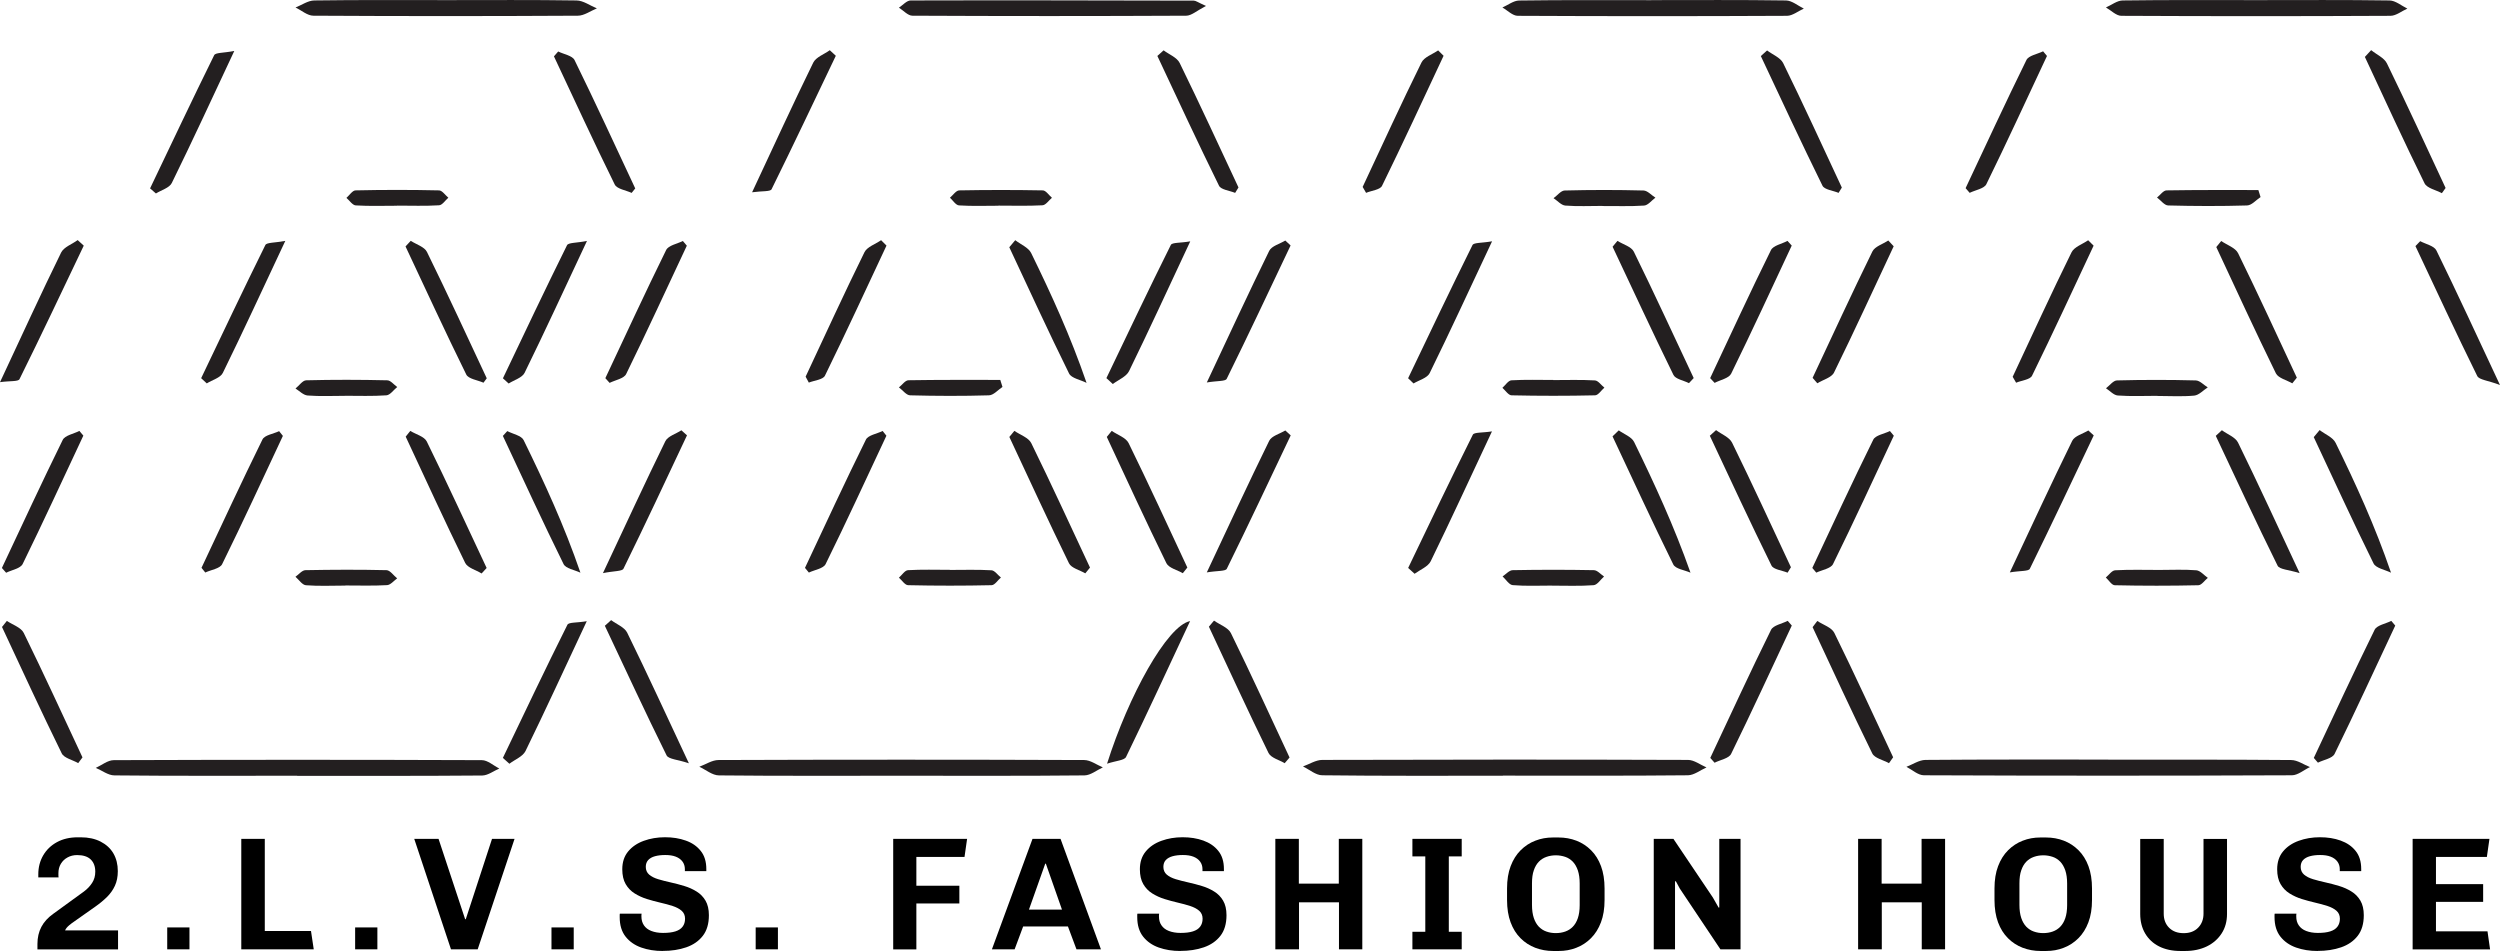 <?xml version="1.0" encoding="UTF-8"?>
<svg id="Layer_2" data-name="Layer 2" xmlns="http://www.w3.org/2000/svg" viewBox="0 0 436.1 165.89">
  <defs>
    <style>
      .cls-1 {
        fill: #000;
      }

      .cls-1, .cls-2 {
        stroke-width: 0px;
      }

      .cls-2 {
        fill: #231f20;
      }
    </style>
  </defs>
  <g id="Layer_2-2" data-name="Layer 2">
    <g>
      <g>
        <path class="cls-2" d="M367.76,132.52c10.63,0,21.26-.03,31.9.06,1.11,0,2.2.8,3.29,1.23-1.05.49-2.11,1.43-3.15,1.43-21.4.09-42.79.09-64.18,0-1.03,0-2.05-.95-3.06-1.48,1.11-.42,2.2-1.18,3.31-1.2,10.63-.09,21.26-.06,31.9-.06l-.02.02Z"/>
        <path class="cls-2" d="M51.85,135.32c-10.63,0-21.26.05-31.89-.06-1.09,0-2.17-.86-3.25-1.31,1.05-.48,2.09-1.35,3.15-1.35,21.4-.08,42.79-.08,64.19,0,1.02,0,2.03.95,3.05,1.46-.98.42-1.97,1.2-2.97,1.22-10.77.09-21.54.06-32.3.06l.02-.02Z"/>
        <path class="cls-2" d="M157.31,135.32c-10.63,0-21.26.05-31.89-.06-1.15,0-2.29-.98-3.43-1.51,1.11-.4,2.23-1.17,3.34-1.17,21.26-.08,42.53-.08,63.79,0,1.09,0,2.17.83,3.26,1.28-1.06.49-2.12,1.38-3.2,1.4-10.63.11-21.26.06-31.89.06h.02Z"/>
        <path class="cls-2" d="M262.16,135.32c-10.49,0-20.98.05-31.49-.08-1.14,0-2.26-1-3.38-1.54,1.12-.4,2.25-1.14,3.37-1.14,21.26-.06,42.53-.08,63.79,0,1.08,0,2.15.85,3.23,1.31-1.08.48-2.15,1.35-3.23,1.37-10.77.11-21.54.06-32.3.06l.02.02Z"/>
        <path class="cls-2" d="M210.35,1.05c-1.58.82-2.51,1.69-3.43,1.69-15.92.08-31.84.08-47.76,0-.78,0-1.57-.91-2.35-1.4.68-.45,1.37-1.26,2.05-1.26,16.46-.05,32.92,0,49.39.03.35,0,.72.31,2.11.92v.02Z"/>
        <path class="cls-2" d="M288.08.02c7.83,0,15.66-.06,23.47.06,1.05.02,2.08.92,3.11,1.42-.98.43-1.95,1.25-2.94,1.26-15.64.08-31.3.08-46.95,0-.91,0-1.8-.95-2.69-1.45.97-.43,1.94-1.2,2.91-1.22,7.69-.11,15.38-.06,23.07-.06l.02-.02Z"/>
        <path class="cls-2" d="M393.76.02c7.69,0,15.38-.06,23.07.06,1.05.02,2.08.92,3.11,1.42-.98.43-1.95,1.25-2.94,1.26-15.64.08-31.3.08-46.95,0-.89,0-1.8-.95-2.69-1.46.97-.42,1.94-1.2,2.91-1.22,7.83-.11,15.66-.06,23.47-.06h.02Z"/>
        <path class="cls-2" d="M77.91.02c7.55,0,15.12-.06,22.67.06,1.18.02,2.37.91,3.54,1.38-1.11.45-2.22,1.28-3.32,1.28-15.38.09-30.76.09-46.13,0-1.05,0-2.08-.94-3.12-1.43,1.09-.43,2.18-1.22,3.29-1.23,7.69-.11,15.38-.06,23.07-.06Z"/>
        <path class="cls-2" d="M237.7,32.61c3.4-7.25,6.72-14.52,10.26-21.7.46-.95,1.91-1.43,2.91-2.12.32.31.63.63.95.94-3.55,7.58-7.06,15.18-10.74,22.69-.34.69-1.83.82-2.78,1.22-.2-.34-.4-.68-.58-1l-.02-.02Z"/>
        <path class="cls-2" d="M102.35,108.37c-3.83,8.18-7.17,15.46-10.68,22.64-.48.97-1.85,1.48-2.81,2.22-.38-.34-.75-.68-1.14-1.02,3.72-7.75,7.41-15.54,11.26-23.23.23-.46,1.65-.32,3.38-.62h-.02Z"/>
        <path class="cls-2" d="M357.08,9.75c-3.51,7.48-6.95,14.97-10.58,22.38-.38.78-1.92,1.02-2.91,1.51-.23-.28-.46-.54-.71-.82,3.51-7.46,6.97-14.95,10.61-22.35.38-.78,1.91-1.03,2.91-1.52.23.28.45.54.68.82v-.02Z"/>
        <path class="cls-2" d="M193.11,133.23c3.74-11.84,10.46-24.07,14.49-24.89-3.89,8.32-7.45,16.04-11.17,23.7-.29.6-1.72.65-3.32,1.18Z"/>
        <path class="cls-2" d="M350.59,99.86c3.89-8.29,7.31-15.67,10.89-22.97.42-.85,1.86-1.22,2.81-1.8l.94.86c-3.69,7.77-7.35,15.55-11.15,23.27-.23.46-1.65.32-3.49.63Z"/>
        <path class="cls-2" d="M131.2,33.53c3.81-8.14,7.14-15.41,10.66-22.6.48-.97,1.91-1.46,2.89-2.17l1.05.97c-3.71,7.77-7.4,15.57-11.21,23.29-.22.43-1.65.28-3.38.52v-.02Z"/>
        <path class="cls-2" d="M330.35,76.02c-3.51,7.48-6.95,14.97-10.6,22.38-.38.78-1.92,1.02-2.92,1.49-.23-.28-.46-.54-.69-.82,3.51-7.46,6.97-14.97,10.63-22.37.38-.78,1.91-1.02,2.91-1.51.23.28.45.54.68.82h0Z"/>
        <path class="cls-2" d="M417.83,109.12c-3.51,7.48-6.95,14.97-10.58,22.38-.38.8-1.91,1.03-2.91,1.54-.25-.28-.48-.55-.72-.83,3.51-7.46,6.97-14.95,10.61-22.35.4-.8,1.91-1.05,2.91-1.55.23.28.46.54.69.82Z"/>
        <path class="cls-2" d="M0,66.67c3.81-8.14,7.14-15.43,10.66-22.61.48-.97,1.91-1.46,2.89-2.18.35.32.71.65,1.06.97-3.71,7.77-7.38,15.57-11.21,23.29-.22.45-1.65.28-3.38.52l-.02.02Z"/>
        <path class="cls-2" d="M49.76,42.04c-3.91,8.32-7.31,15.72-10.89,23.01-.42.86-1.85,1.23-2.8,1.83-.32-.31-.66-.6-.98-.91,3.71-7.75,7.38-15.52,11.2-23.23.23-.46,1.63-.37,3.48-.72v.02Z"/>
        <path class="cls-2" d="M260.25,75.27c-3.83,8.18-7.17,15.44-10.68,22.64-.48.95-1.86,1.48-2.81,2.18-.37-.34-.75-.68-1.12-1.02,3.72-7.75,7.43-15.54,11.28-23.24.23-.45,1.63-.31,3.35-.58l-.02.02Z"/>
        <path class="cls-2" d="M102.4,42.01c-3.91,8.34-7.31,15.72-10.89,23.03-.43.86-1.83,1.25-2.78,1.86l-1-.91c3.69-7.75,7.37-15.52,11.18-23.21.23-.48,1.62-.38,3.49-.75v-.02Z"/>
        <path class="cls-2" d="M105.6,65.96c3.51-7.46,6.95-14.94,10.6-22.34.4-.82,1.92-1.08,2.92-1.58.23.28.46.54.69.82-3.51,7.48-6.95,14.97-10.58,22.38-.38.8-1.89,1.05-2.89,1.55-.25-.28-.49-.55-.75-.83h.02Z"/>
        <path class="cls-2" d="M140.53,65.71c3.4-7.25,6.72-14.52,10.26-21.7.46-.95,1.92-1.42,2.91-2.11.31.31.63.63.94.94-3.55,7.58-7.06,15.18-10.74,22.7-.34.69-1.85.82-2.81,1.2-.18-.34-.37-.68-.55-1.02v-.02Z"/>
        <path class="cls-2" d="M210.51,99.86c3.89-8.29,7.31-15.67,10.89-22.97.42-.85,1.86-1.22,2.81-1.8.31.29.62.57.94.86-3.69,7.77-7.35,15.55-11.15,23.27-.23.45-1.63.32-3.49.63Z"/>
        <path class="cls-2" d="M207.63,42.1c-3.83,8.18-7.17,15.46-10.68,22.64-.48.97-1.86,1.51-2.83,2.25-.37-.34-.75-.69-1.12-1.03,3.72-7.75,7.4-15.54,11.24-23.23.23-.46,1.63-.32,3.4-.63h-.02Z"/>
        <path class="cls-2" d="M210.51,66.73c3.89-8.28,7.31-15.67,10.89-22.97.42-.85,1.86-1.22,2.81-1.8.31.29.62.57.92.86-3.69,7.77-7.35,15.57-11.15,23.27-.23.45-1.63.32-3.48.63h0Z"/>
        <path class="cls-2" d="M260.28,42.09c-3.91,8.32-7.31,15.71-10.89,23-.42.85-1.85,1.22-2.81,1.8-.32-.31-.63-.6-.95-.91,3.71-7.75,7.4-15.52,11.23-23.23.23-.46,1.63-.34,3.43-.66Z"/>
        <path class="cls-2" d="M154.62,76.02c-3.51,7.48-6.95,14.98-10.6,22.38-.38.78-1.92,1-2.92,1.48-.23-.28-.46-.54-.68-.82,3.52-7.48,6.97-14.97,10.63-22.37.38-.78,1.92-1.02,2.92-1.51.22.28.43.55.65.82v.02Z"/>
        <path class="cls-2" d="M298.32,65.96c3.51-7.45,6.95-14.94,10.6-22.32.4-.82,1.91-1.09,2.89-1.62.25.28.49.54.74.82-3.49,7.46-6.94,14.95-10.57,22.35-.4.8-1.89,1.08-2.88,1.6l-.78-.83h0Z"/>
        <path class="cls-2" d="M330.34,42.95c-3.45,7.35-6.83,14.74-10.41,22.03-.43.89-1.92,1.26-2.92,1.88-.28-.32-.54-.63-.82-.95,3.45-7.35,6.85-14.75,10.43-22.04.43-.88,1.83-1.29,2.77-1.92l.95,1.02Z"/>
        <path class="cls-2" d="M351.09,65.73c3.4-7.25,6.72-14.52,10.26-21.7.46-.95,1.91-1.43,2.91-2.12.32.31.63.63.95.94-3.55,7.58-7.06,15.18-10.74,22.69-.34.69-1.83.82-2.78,1.22-.2-.34-.4-.68-.58-1l-.02-.02Z"/>
        <path class="cls-2" d="M105.18,99.97c3.91-8.32,7.31-15.71,10.88-23,.43-.88,1.85-1.28,2.8-1.91.32.29.66.58.98.88-3.66,7.77-7.29,15.55-11.08,23.26-.23.48-1.65.38-3.6.78l.02-.02Z"/>
        <path class="cls-2" d="M49.35,76.03c-3.51,7.48-6.95,14.98-10.6,22.38-.38.78-1.92.98-2.94,1.46-.22-.28-.45-.54-.66-.82,3.52-7.48,6.98-14.97,10.63-22.38.38-.78,1.91-.98,2.91-1.46.22.28.43.54.65.82h.02Z"/>
        <path class="cls-2" d="M14.54,75.99c-3.51,7.48-6.95,14.97-10.58,22.38-.38.8-1.91,1.05-2.89,1.54-.25-.28-.49-.55-.74-.83,3.51-7.46,6.97-14.95,10.61-22.34.4-.8,1.91-1.06,2.91-1.57.23.28.46.54.69.82Z"/>
        <path class="cls-2" d="M40.86,8.91c-3.91,8.34-7.31,15.72-10.89,23.01-.42.86-1.82,1.23-2.77,1.83-.34-.29-.68-.6-1.02-.89,3.71-7.75,7.37-15.52,11.18-23.23.23-.48,1.62-.37,3.49-.74v.02Z"/>
        <path class="cls-2" d="M298.34,132.21c3.51-7.46,6.95-14.95,10.6-22.34.4-.8,1.91-1.06,2.91-1.57.23.28.48.54.71.82-3.51,7.48-6.95,14.97-10.58,22.38-.38.8-1.91,1.05-2.89,1.55-.25-.28-.49-.55-.74-.83v-.02Z"/>
        <path class="cls-2" d="M224.14,133.15c-.98-.58-2.43-.94-2.86-1.8-3.57-7.29-6.95-14.67-10.4-22.03.29-.35.6-.71.89-1.06,1.02.72,2.48,1.22,2.95,2.18,3.52,7.18,6.85,14.46,10.23,21.7-.28.32-.55.65-.83.97l.02.03Z"/>
        <path class="cls-2" d="M329.49,133.12c-.98-.55-2.48-.86-2.89-1.69-3.58-7.29-6.97-14.67-10.41-22.03.28-.35.55-.71.82-1.08,1.02.68,2.49,1.12,2.97,2.08,3.54,7.18,6.86,14.46,10.26,21.7-.25.34-.49.68-.72,1.02h-.02Z"/>
        <path class="cls-2" d="M436.1,67.16c-2.09-.8-3.63-.89-3.97-1.57-3.71-7.51-7.21-15.09-10.78-22.66.28-.29.55-.57.83-.86.97.52,2.45.82,2.83,1.63,3.63,7.4,7.06,14.87,11.09,23.47v-.02Z"/>
        <path class="cls-2" d="M84,100.03c-.97-.6-2.42-.97-2.85-1.83-3.57-7.29-6.95-14.67-10.38-22.03.26-.34.54-.68.8-1,.98.6,2.45.97,2.88,1.85,3.58,7.29,6.98,14.69,10.44,22.06-.29.32-.6.65-.89.97v-.02Z"/>
        <path class="cls-2" d="M88.49,75.2c.98.51,2.46.78,2.85,1.57,3.63,7.4,7.08,14.89,9.91,23.13-1.02-.49-2.57-.72-2.95-1.52-3.65-7.4-7.08-14.87-10.58-22.34.26-.28.52-.57.78-.85Z"/>
        <path class="cls-2" d="M399.89,66.88c-.98-.57-2.45-.91-2.88-1.75-3.57-7.29-6.97-14.67-10.4-22.03.29-.35.57-.71.86-1.06,1.02.71,2.48,1.18,2.95,2.14,3.52,7.18,6.86,14.46,10.24,21.7-.26.34-.52.66-.8,1h.02Z"/>
        <path class="cls-2" d="M294.63,66.84c-.94-.48-2.37-.71-2.72-1.45-3.63-7.4-7.09-14.89-10.61-22.35.28-.34.57-.68.85-1.02.98.62,2.43,1,2.86,1.89,3.58,7.29,6.98,14.69,10.44,22.04,0,0-.82.88-.82.88Z"/>
        <path class="cls-2" d="M189.33,100.02c-.98-.58-2.45-.92-2.86-1.77-3.57-7.29-6.95-14.67-10.4-22.03.29-.35.58-.71.88-1.06,1.02.71,2.48,1.18,2.95,2.15,3.52,7.18,6.85,14.46,10.24,21.7-.26.32-.54.66-.8.98l-.02.02Z"/>
        <path class="cls-2" d="M206.35,100c-.98-.57-2.45-.91-2.88-1.75-3.57-7.29-6.97-14.67-10.4-22.03.29-.35.57-.71.86-1.06,1.02.71,2.48,1.18,2.95,2.14,3.52,7.18,6.86,14.46,10.24,21.7-.26.34-.52.66-.8,1h.02Z"/>
        <path class="cls-2" d="M177.1,41.9c.95.74,2.31,1.28,2.78,2.25,3.51,7.18,6.85,14.46,9.66,22.64-1.05-.54-2.63-.8-3.05-1.63-3.6-7.29-6.98-14.67-10.43-22.03.34-.4.68-.82,1.03-1.22v-.02Z"/>
        <path class="cls-2" d="M84.34,66.76c-1.03-.46-2.61-.65-3-1.42-3.65-7.4-7.09-14.89-10.6-22.35.31-.32.6-.66.91-.98.97.63,2.4,1.05,2.83,1.94,3.58,7.29,6.98,14.67,10.43,22.04-.18.26-.38.51-.57.77Z"/>
        <path class="cls-2" d="M282.37,75.07c.91.66,2.23,1.12,2.68,2.02,3.57,7.31,6.97,14.67,9.84,22.81-1.03-.46-2.61-.65-3-1.43-3.65-7.4-7.09-14.89-10.6-22.35.37-.35.72-.69,1.09-1.05h-.02Z"/>
        <path class="cls-2" d="M311.81,99.89c-.97-.4-2.46-.54-2.8-1.25-3.69-7.49-7.2-15.07-10.75-22.63.37-.32.72-.66,1.09-.98.95.72,2.32,1.23,2.8,2.2,3.52,7.18,6.86,14.46,10.26,21.72-.2.31-.38.63-.58.94h-.02Z"/>
        <path class="cls-2" d="M110.21,33.66c-1.02-.48-2.58-.68-2.98-1.48-3.65-7.4-7.09-14.89-10.6-22.35.25-.28.49-.57.74-.85.98.49,2.48.72,2.86,1.51,3.63,7.4,7.08,14.91,10.58,22.38-.2.26-.42.52-.62.77l.02.02Z"/>
        <path class="cls-2" d="M215.44,33.64c-.97-.4-2.46-.54-2.8-1.25-3.69-7.49-7.2-15.07-10.75-22.63.37-.32.72-.66,1.09-.98.95.72,2.32,1.23,2.8,2.2,3.52,7.18,6.86,14.46,10.26,21.72-.2.31-.38.63-.58.94h-.02Z"/>
        <path class="cls-2" d="M387.59,75.05c.95.71,2.34,1.2,2.81,2.15,3.52,7.18,6.86,14.46,10.75,22.78-1.89-.6-3.52-.63-3.85-1.31-3.71-7.49-7.21-15.07-10.78-22.64.35-.32.71-.66,1.06-.98h0Z"/>
        <path class="cls-2" d="M404.65,75.03c.95.74,2.32,1.26,2.78,2.23,3.52,7.18,6.86,14.46,9.66,22.64-1.05-.52-2.63-.78-3.05-1.62-3.6-7.29-6.98-14.67-10.43-22.03.34-.4.68-.82,1.02-1.22l.02-.02Z"/>
        <path class="cls-2" d="M413.63,8.75c.94.77,2.28,1.34,2.75,2.32,3.51,7.2,6.85,14.46,10.23,21.72-.22.31-.43.6-.65.91-1.05-.57-2.6-.86-3.03-1.74-3.58-7.28-6.97-14.67-10.4-22.03.37-.4.74-.78,1.09-1.18h0Z"/>
        <path class="cls-2" d="M106.6,108.17c.95.72,2.32,1.23,2.8,2.18,3.52,7.18,6.86,14.46,10.77,22.8-1.92-.65-3.55-.71-3.89-1.38-3.71-7.48-7.2-15.06-10.77-22.61.37-.32.72-.66,1.09-.98Z"/>
        <path class="cls-2" d="M320.71,33.64c-.95-.4-2.46-.55-2.8-1.25-3.69-7.49-7.2-15.06-10.75-22.61l1.09-.98c.95.72,2.32,1.25,2.8,2.2,3.52,7.18,6.86,14.46,10.24,21.72-.2.31-.4.63-.58.94v-.02Z"/>
        <path class="cls-2" d="M13.64,133.12c-.98-.57-2.48-.88-2.88-1.72-3.58-7.29-6.97-14.67-10.41-22.03.28-.35.55-.71.85-1.06,1.02.69,2.49,1.15,2.95,2.11,3.52,7.18,6.86,14.46,10.24,21.7-.25.34-.51.68-.75,1Z"/>
        <path class="cls-2" d="M376.67,99.42c2.15,0,4.32-.11,6.46.06.69.06,1.34.86,2,1.32-.55.45-1.09,1.28-1.65,1.29-4.85.11-9.71.11-14.57,0-.54,0-1.05-.88-1.57-1.35.54-.45,1.06-1.23,1.63-1.26,2.55-.14,5.12-.06,7.69-.06h0Z"/>
        <path class="cls-2" d="M270.76,102.15c-2.29,0-4.6.11-6.88-.08-.63-.05-1.18-.98-1.77-1.52.58-.38,1.18-1.09,1.77-1.09,4.72-.09,9.44-.09,14.15,0,.6,0,1.2.72,1.78,1.11-.6.52-1.17,1.46-1.82,1.51-2.42.18-4.85.08-7.28.08h.03Z"/>
        <path class="cls-2" d="M165.67,99.42c2.43,0,4.86-.08,7.28.06.57.03,1.09.83,1.65,1.26-.54.46-1.06,1.32-1.62,1.34-4.85.11-9.71.11-14.57,0-.54,0-1.08-.85-1.6-1.31.52-.46,1.03-1.28,1.58-1.31,2.42-.14,4.85-.06,7.28-.06v.02Z"/>
        <path class="cls-2" d="M60.25,102.15c-2.29,0-4.6.12-6.88-.06-.65-.05-1.22-.95-1.83-1.48.58-.4,1.15-1.14,1.74-1.15,4.72-.09,9.44-.11,14.15,0,.63.02,1.23.94,1.85,1.43-.58.42-1.15,1.14-1.75,1.18-2.42.14-4.85.06-7.28.06v.02Z"/>
        <path class="cls-2" d="M376.31,69.05c-2.29,0-4.6.11-6.88-.06-.72-.05-1.38-.82-2.06-1.26.63-.48,1.26-1.35,1.91-1.37,4.58-.12,9.17-.12,13.75,0,.71.02,1.4.8,2.09,1.22-.78.49-1.52,1.34-2.35,1.43-2.14.2-4.31.06-6.46.06v-.02Z"/>
        <path class="cls-2" d="M270.94,66.3c2.43,0,4.86-.08,7.28.06.57.03,1.09.83,1.65,1.26-.54.46-1.06,1.32-1.62,1.34-4.85.11-9.71.11-14.57,0-.54,0-1.08-.85-1.6-1.31.52-.46,1.03-1.28,1.58-1.31,2.42-.14,4.85-.06,7.28-.06v.02Z"/>
        <path class="cls-2" d="M60.14,69.05c-2.15,0-4.32.11-6.48-.06-.74-.06-1.42-.78-2.11-1.22.62-.49,1.22-1.4,1.85-1.43,4.72-.12,9.44-.11,14.15,0,.58,0,1.15.75,1.74,1.17-.63.51-1.23,1.4-1.88,1.45-2.42.17-4.85.08-7.28.08h0v.02Z"/>
        <path class="cls-2" d="M394.33,34.38c-.78.51-1.55,1.45-2.37,1.46-4.58.14-9.17.12-13.75,0-.66-.02-1.29-.91-1.94-1.38.55-.43,1.09-1.23,1.65-1.25,5.34-.09,10.69-.06,16.03-.06l.38,1.22v.02Z"/>
        <path class="cls-2" d="M279.51,35.92c-2.15,0-4.32.11-6.46-.06-.71-.06-1.37-.85-2.05-1.29.65-.46,1.28-1.32,1.94-1.34,4.58-.12,9.17-.12,13.75,0,.71.02,1.38.82,2.08,1.25-.66.48-1.29,1.34-1.98,1.38-2.42.17-4.85.06-7.28.08v-.02Z"/>
        <path class="cls-2" d="M174.17,35.89c-2.29,0-4.58.09-6.88-.06-.55-.03-1.06-.86-1.58-1.34.54-.45,1.06-1.26,1.62-1.28,4.85-.09,9.71-.09,14.57,0,.54,0,1.08.85,1.6,1.29-.54.46-1.08,1.28-1.65,1.31-2.55.14-5.12.06-7.68.06v.02Z"/>
        <path class="cls-2" d="M69.33,35.89c-2.43,0-4.86.09-7.28-.06-.55-.03-1.08-.85-1.62-1.31.52-.46,1.05-1.29,1.58-1.31,4.85-.11,9.71-.11,14.57,0,.55,0,1.09.83,1.63,1.28-.54.46-1.05,1.29-1.62,1.32-2.42.15-4.85.06-7.28.06v.02Z"/>
        <path class="cls-2" d="M174.87,67.5c-.78.51-1.55,1.45-2.37,1.46-4.58.14-9.17.12-13.75,0-.66-.02-1.29-.91-1.94-1.38.55-.43,1.09-1.23,1.65-1.25,5.34-.09,10.69-.06,16.03-.06.12.4.25.82.38,1.22v.02Z"/>
      </g>
      <g>
        <path class="cls-1" d="M6.53,165.6v-.93c0-1.12.23-2.12.69-2.99s1.16-1.63,2.09-2.29l5.34-3.88c.58-.43,1.05-.93,1.42-1.5s.55-1.22.55-1.95c0-.92-.27-1.63-.8-2.14-.53-.51-1.32-.76-2.37-.76-.62,0-1.18.14-1.67.41-.5.27-.89.65-1.17,1.12s-.42,1.02-.42,1.62v.37c0,.11,0,.23.03.37h-3.54v-.53c0-1.24.29-2.34.86-3.32.57-.97,1.37-1.74,2.4-2.3,1.03-.56,2.24-.84,3.62-.84h.53c1.33,0,2.48.25,3.46.75.97.5,1.72,1.18,2.23,2.06.51.88.77,1.91.77,3.09,0,.97-.17,1.83-.51,2.56-.34.73-.8,1.38-1.38,1.95-.58.57-1.25,1.13-2.02,1.67l-4.1,2.89c-.15.11-.31.24-.48.38-.17.14-.31.29-.44.44-.12.15-.21.3-.27.45h9.24v3.31H6.53Z"/>
        <path class="cls-1" d="M29.17,165.6v-3.82h3.88v3.82h-3.88Z"/>
        <path class="cls-1" d="M42.09,165.6v-19.27h4.1v16.07h8.06l.48,3.2h-12.64Z"/>
        <path class="cls-1" d="M61.95,165.6v-3.82h3.88v3.82h-3.88Z"/>
        <path class="cls-1" d="M78.67,165.6l-6.41-19.27h4.24l4.64,14.02h.11l4.58-14.02h3.93l-6.43,19.27h-4.66Z"/>
        <path class="cls-1" d="M96.2,165.6v-3.82h3.88v3.82h-3.88Z"/>
        <path class="cls-1" d="M115.61,165.89c-1.37,0-2.62-.2-3.75-.6-1.13-.4-2.04-1.03-2.73-1.9-.68-.86-1.03-1.99-1.03-3.4v-.32c0-.1,0-.2.03-.29h3.79c-.02.09-.03.18-.03.25v.25c0,.6.15,1.11.44,1.54.29.43.72.76,1.29.98.57.22,1.25.34,2.04.34.88,0,1.6-.09,2.16-.27.56-.18.98-.45,1.26-.83.28-.37.42-.83.42-1.38,0-.58-.2-1.04-.6-1.39-.4-.35-.93-.62-1.57-.83s-1.36-.4-2.14-.58c-.78-.18-1.55-.39-2.33-.63-.78-.24-1.49-.57-2.15-.98-.66-.41-1.18-.96-1.57-1.63-.39-.67-.59-1.54-.59-2.58,0-1.25.34-2.29,1.03-3.12.68-.82,1.59-1.44,2.73-1.85,1.13-.41,2.36-.62,3.69-.62s2.54.19,3.62.58c1.09.38,1.96.98,2.61,1.8.66.81.98,1.87.98,3.16v.37h-3.74v-.34c0-.51-.14-.95-.41-1.32-.27-.37-.66-.66-1.17-.86-.51-.2-1.12-.29-1.85-.29-.67,0-1.27.07-1.78.21-.52.14-.91.37-1.19.67-.28.31-.42.71-.42,1.19,0,.56.2,1.01.59,1.35.39.34.92.6,1.57.8.66.2,1.38.38,2.18.56.8.18,1.58.38,2.36.62.78.23,1.49.55,2.15.96.66.4,1.18.94,1.57,1.6.39.67.59,1.51.59,2.54,0,1.5-.36,2.7-1.07,3.61s-1.67,1.57-2.88,1.99c-1.21.42-2.58.63-4.12.63Z"/>
        <path class="cls-1" d="M131.82,165.6v-3.82h3.88v3.82h-3.88Z"/>
        <path class="cls-1" d="M155.81,165.6v-19.27h12.89l-.45,3.15h-8.4v5.03h7.5v3.09h-7.5v8.01h-4.04Z"/>
        <path class="cls-1" d="M173.03,165.6l7.08-19.27h4.89l7.05,19.27h-4.27l-1.49-3.99h-7.81l-1.49,3.99h-3.96ZM179.49,158.67h5.76l-2.81-8.01h-.11l-2.84,8.01Z"/>
        <path class="cls-1" d="M205.89,165.89c-1.37,0-2.62-.2-3.75-.6-1.13-.4-2.04-1.03-2.73-1.9-.68-.86-1.03-1.99-1.03-3.4v-.32c0-.1,0-.2.03-.29h3.79c-.02.09-.03.18-.03.25v.25c0,.6.14,1.11.44,1.54.29.43.72.76,1.29.98.57.22,1.25.34,2.04.34.88,0,1.6-.09,2.16-.27.56-.18.98-.45,1.26-.83.28-.37.42-.83.42-1.38,0-.58-.2-1.04-.6-1.39-.4-.35-.93-.62-1.57-.83s-1.36-.4-2.13-.58c-.78-.18-1.55-.39-2.33-.63s-1.49-.57-2.15-.98c-.66-.41-1.18-.96-1.57-1.63-.39-.67-.59-1.54-.59-2.58,0-1.25.34-2.29,1.03-3.12s1.59-1.44,2.73-1.85c1.13-.41,2.36-.62,3.69-.62s2.54.19,3.62.58,1.96.98,2.61,1.8c.66.81.98,1.87.98,3.16v.37h-3.74v-.34c0-.51-.14-.95-.41-1.32-.27-.37-.66-.66-1.17-.86-.51-.2-1.12-.29-1.85-.29-.67,0-1.27.07-1.78.21-.51.14-.91.37-1.19.67s-.42.71-.42,1.19c0,.56.2,1.01.59,1.35.39.34.92.6,1.57.8.66.2,1.38.38,2.18.56.8.18,1.58.38,2.36.62.78.23,1.49.55,2.15.96.66.4,1.18.94,1.57,1.6.39.67.59,1.51.59,2.54,0,1.5-.36,2.7-1.07,3.61-.71.91-1.67,1.57-2.88,1.99-1.21.42-2.58.63-4.12.63Z"/>
        <path class="cls-1" d="M222.47,165.6v-19.27h4.1v7.81h6.97v-7.81h4.1v19.27h-4.07v-8.2h-6.97v8.2h-4.13Z"/>
        <path class="cls-1" d="M246.38,165.6v-3.06h2.25v-13.15h-2.25v-3.06h8.6v3.06h-2.25v13.15h2.25v3.06h-8.6Z"/>
        <path class="cls-1" d="M270.93,165.89c-1.1,0-2.14-.19-3.12-.56-.97-.37-1.83-.93-2.57-1.67-.74-.74-1.32-1.66-1.73-2.77-.41-1.1-.62-2.41-.62-3.9v-2c0-1.5.21-2.8.63-3.9.42-1.11,1-2.03,1.74-2.77s1.59-1.3,2.56-1.67c.96-.38,1.99-.56,3.08-.56h.96c1.12,0,2.17.19,3.13.56.96.37,1.82.93,2.56,1.67.74.74,1.32,1.66,1.73,2.77.41,1.1.62,2.41.62,3.9v2c0,1.5-.21,2.8-.63,3.9-.42,1.11-1,2.03-1.74,2.77-.74.74-1.59,1.3-2.56,1.67-.96.38-1.99.56-3.08.56h-.96ZM271.38,162.77c.6,0,1.15-.09,1.66-.27.51-.18.95-.46,1.32-.84.37-.38.67-.88.88-1.5.21-.62.32-1.38.32-2.28v-3.76c0-.9-.11-1.66-.32-2.29-.22-.63-.51-1.13-.88-1.52-.38-.38-.81-.67-1.32-.84s-1.05-.27-1.63-.27-1.13.09-1.64.27c-.52.18-.96.46-1.33.84s-.67.88-.88,1.5c-.22.62-.32,1.38-.32,2.28v3.76c0,.9.11,1.66.32,2.29.21.63.51,1.13.88,1.52.38.38.81.67,1.32.84.51.18,1.05.27,1.63.27Z"/>
        <path class="cls-1" d="M288.48,165.6v-19.27h3.43l6.88,10.23,1.01,1.77.11-.03v-11.97h3.71v19.27h-3.51l-7.08-10.59-.7-1.29-.14.03v11.85h-3.71Z"/>
        <path class="cls-1" d="M324.13,165.6v-19.27h4.1v7.81h6.97v-7.81h4.1v19.27h-4.07v-8.2h-6.97v8.2h-4.13Z"/>
        <path class="cls-1" d="M355.96,165.89c-1.1,0-2.14-.19-3.12-.56-.97-.37-1.83-.93-2.57-1.67-.74-.74-1.32-1.66-1.73-2.77-.41-1.1-.62-2.41-.62-3.9v-2c0-1.5.21-2.8.63-3.9.42-1.11,1-2.03,1.74-2.77s1.59-1.3,2.56-1.67c.96-.38,1.99-.56,3.08-.56h.96c1.12,0,2.17.19,3.13.56.96.37,1.82.93,2.56,1.67.74.74,1.32,1.66,1.73,2.77.41,1.1.62,2.41.62,3.9v2c0,1.5-.21,2.8-.63,3.9-.42,1.11-1,2.03-1.74,2.77-.74.74-1.59,1.3-2.56,1.67-.96.38-1.99.56-3.08.56h-.96ZM356.41,162.77c.6,0,1.15-.09,1.66-.27.51-.18.95-.46,1.32-.84.37-.38.67-.88.88-1.5.21-.62.32-1.38.32-2.28v-3.76c0-.9-.11-1.66-.32-2.29-.22-.63-.51-1.13-.88-1.52-.38-.38-.81-.67-1.32-.84s-1.05-.27-1.63-.27-1.13.09-1.64.27c-.52.18-.96.46-1.33.84s-.67.88-.88,1.5c-.22.62-.32,1.38-.32,2.28v3.76c0,.9.11,1.66.32,2.29.21.63.51,1.13.88,1.52.38.38.81.67,1.32.84.51.18,1.05.27,1.63.27Z"/>
        <path class="cls-1" d="M380.37,165.89c-1.44,0-2.69-.27-3.74-.8-1.05-.53-1.86-1.29-2.43-2.26-.57-.97-.86-2.11-.86-3.4v-13.09h4.1v13.04c0,1.01.31,1.83.94,2.46.63.63,1.47.94,2.54.94s1.91-.32,2.53-.96.93-1.45.93-2.44v-13.04h4.1v13.09c0,1.29-.31,2.43-.94,3.4-.63.97-1.49,1.73-2.58,2.26-1.1.53-2.36.8-3.81.8h-.79Z"/>
        <path class="cls-1" d="M404.28,165.89c-1.37,0-2.62-.2-3.75-.6-1.13-.4-2.04-1.03-2.73-1.9-.68-.86-1.03-1.99-1.03-3.4v-.32c0-.1,0-.2.03-.29h3.79c-.02.09-.03.18-.03.25v.25c0,.6.14,1.11.44,1.54.29.43.72.76,1.29.98.57.22,1.25.34,2.04.34.88,0,1.6-.09,2.16-.27.56-.18.98-.45,1.26-.83.28-.37.42-.83.42-1.38,0-.58-.2-1.04-.6-1.39-.4-.35-.93-.62-1.57-.83s-1.36-.4-2.13-.58c-.78-.18-1.55-.39-2.33-.63s-1.49-.57-2.15-.98c-.66-.41-1.18-.96-1.57-1.63-.39-.67-.59-1.54-.59-2.58,0-1.25.34-2.29,1.03-3.12s1.59-1.44,2.73-1.85c1.13-.41,2.36-.62,3.69-.62s2.54.19,3.62.58,1.96.98,2.61,1.8c.66.81.98,1.87.98,3.16v.37h-3.74v-.34c0-.51-.14-.95-.41-1.32-.27-.37-.66-.66-1.17-.86-.51-.2-1.12-.29-1.85-.29-.67,0-1.27.07-1.78.21-.51.14-.91.37-1.19.67s-.42.71-.42,1.19c0,.56.2,1.01.59,1.35.39.34.92.6,1.57.8.66.2,1.38.38,2.18.56.8.18,1.58.38,2.36.62.78.23,1.49.55,2.15.96.66.4,1.18.94,1.57,1.6.39.67.59,1.51.59,2.54,0,1.5-.36,2.7-1.07,3.61-.71.91-1.67,1.57-2.88,1.99-1.21.42-2.58.63-4.12.63Z"/>
        <path class="cls-1" d="M420.86,165.6v-19.27h13.4l-.45,3.15h-8.88v4.75h8.23v3.09h-8.23v5.14h8.99l.45,3.15h-13.51Z"/>
      </g>
    </g>
  </g>
</svg>